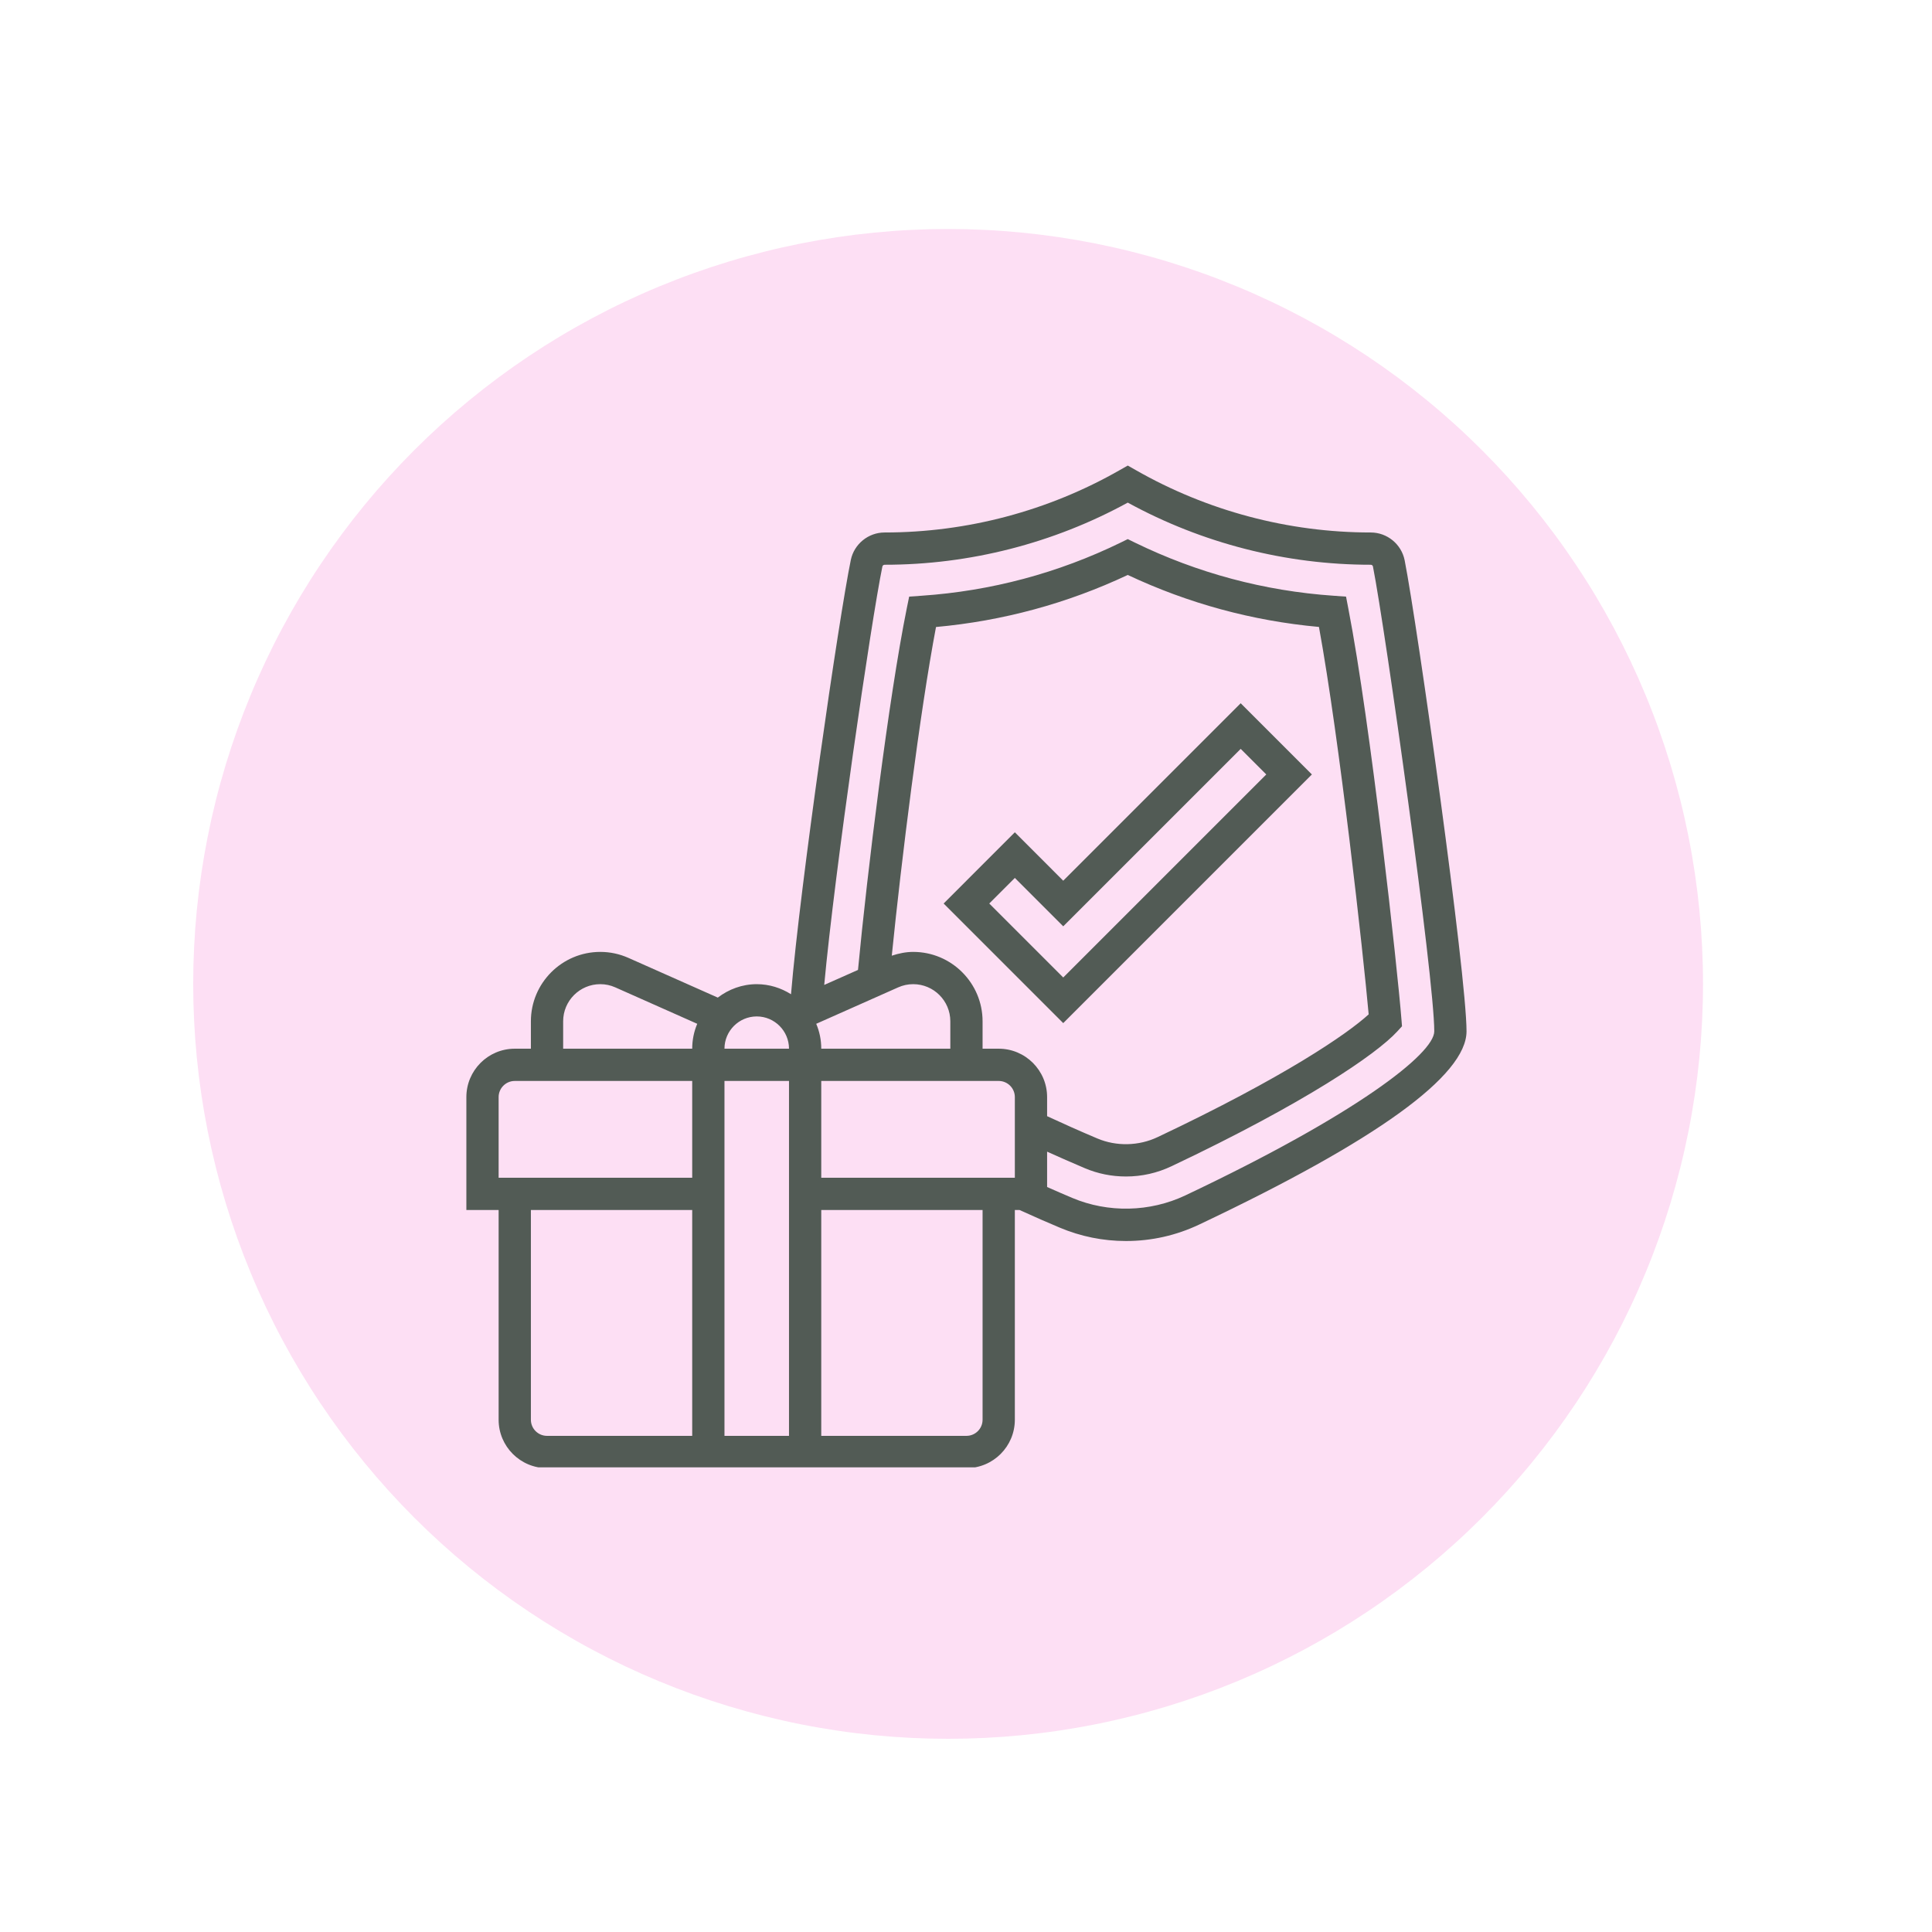 <?xml version="1.0" encoding="UTF-8"?> <svg xmlns="http://www.w3.org/2000/svg" xmlns:xlink="http://www.w3.org/1999/xlink" width="810pt" height="810pt" viewBox="0 0 810 810" version="1.2"><defs><clipPath id="clip1"><path d="M 195.527 195.188 L 614.848 195.188 L 614.848 615.188 L 195.527 615.188 Z M 195.527 195.188 "></path></clipPath></defs><g id="surface1"><path style=" stroke:none;fill-rule:nonzero;fill:rgb(99.219%,87.45%,95.689%);fill-opacity:1;" d="M 397.496 96.004 C 392.316 96.004 387.141 96.133 381.969 96.387 C 376.793 96.641 371.629 97.023 366.477 97.531 C 361.32 98.039 356.18 98.672 351.059 99.43 C 345.934 100.191 340.832 101.078 335.75 102.086 C 330.672 103.098 325.621 104.23 320.594 105.492 C 315.57 106.75 310.578 108.129 305.625 109.633 C 300.668 111.137 295.75 112.762 290.871 114.508 C 285.996 116.25 281.164 118.117 276.379 120.098 C 271.594 122.078 266.859 124.18 262.176 126.395 C 257.496 128.605 252.871 130.938 248.301 133.379 C 243.734 135.82 239.227 138.371 234.785 141.035 C 230.344 143.695 225.969 146.469 221.66 149.344 C 217.355 152.223 213.121 155.203 208.961 158.289 C 204.801 161.375 200.719 164.562 196.715 167.848 C 192.711 171.133 188.789 174.516 184.949 177.992 C 181.113 181.473 177.363 185.043 173.699 188.707 C 170.039 192.367 166.469 196.117 162.988 199.957 C 159.512 203.793 156.129 207.715 152.84 211.719 C 149.555 215.723 146.371 219.805 143.285 223.965 C 140.199 228.125 137.219 232.359 134.34 236.668 C 131.461 240.973 128.691 245.348 126.027 249.789 C 123.367 254.234 120.812 258.738 118.371 263.309 C 115.93 267.875 113.602 272.5 111.387 277.184 C 109.172 281.867 107.074 286.598 105.094 291.387 C 103.109 296.172 101.246 301 99.5 305.879 C 97.758 310.754 96.133 315.672 94.629 320.629 C 93.125 325.586 91.742 330.574 90.484 335.602 C 89.227 340.625 88.094 345.676 87.082 350.758 C 86.07 355.836 85.188 360.941 84.426 366.062 C 83.664 371.188 83.031 376.328 82.523 381.48 C 82.016 386.637 81.637 391.801 81.383 396.973 C 81.129 402.148 81 407.324 81 412.504 C 81 417.684 81.129 422.859 81.383 428.031 C 81.637 433.207 82.016 438.371 82.523 443.523 C 83.031 448.68 83.664 453.82 84.426 458.941 C 85.188 464.066 86.07 469.168 87.082 474.25 C 88.094 479.328 89.227 484.383 90.484 489.406 C 91.742 494.43 93.125 499.422 94.629 504.379 C 96.133 509.336 97.758 514.25 99.5 519.129 C 101.246 524.004 103.109 528.836 105.094 533.621 C 107.074 538.406 109.172 543.141 111.387 547.824 C 113.602 552.504 115.93 557.133 118.371 561.699 C 120.812 566.266 123.367 570.773 126.027 575.215 C 128.691 579.656 131.461 584.031 134.34 588.34 C 137.219 592.648 140.199 596.879 143.285 601.039 C 146.371 605.199 149.555 609.281 152.84 613.285 C 156.129 617.293 159.512 621.211 162.988 625.051 C 166.469 628.887 170.039 632.637 173.699 636.301 C 177.363 639.965 181.113 643.535 184.949 647.012 C 188.789 650.492 192.711 653.871 196.715 657.16 C 200.719 660.445 204.801 663.629 208.961 666.715 C 213.121 669.801 217.355 672.785 221.66 675.66 C 225.969 678.539 230.344 681.309 234.785 683.973 C 239.227 686.637 243.734 689.188 248.301 691.629 C 252.871 694.07 257.496 696.398 262.176 698.613 C 266.859 700.828 271.594 702.926 276.379 704.91 C 281.164 706.891 285.996 708.754 290.871 710.5 C 295.75 712.246 300.668 713.867 305.625 715.371 C 310.578 716.875 315.57 718.258 320.594 719.516 C 325.621 720.773 330.672 721.91 335.75 722.918 C 340.832 723.93 345.934 724.816 351.059 725.574 C 356.18 726.336 361.32 726.969 366.477 727.477 C 371.629 727.984 376.793 728.367 381.969 728.621 C 387.141 728.875 392.316 729 397.496 729 C 402.676 729 407.855 728.875 413.027 728.621 C 418.199 728.367 423.363 727.984 428.52 727.477 C 433.676 726.969 438.812 726.336 443.938 725.574 C 449.062 724.816 454.164 723.93 459.242 722.918 C 464.324 721.91 469.375 720.773 474.398 719.516 C 479.426 718.258 484.414 716.875 489.371 715.371 C 494.328 713.867 499.246 712.246 504.121 710.5 C 509 708.754 513.832 706.891 518.617 704.91 C 523.402 702.926 528.137 700.828 532.816 698.613 C 537.5 696.398 542.125 694.07 546.695 691.629 C 551.262 689.188 555.766 686.637 560.211 683.973 C 564.652 681.309 569.027 678.539 573.336 675.66 C 577.641 672.785 581.875 669.801 586.035 666.715 C 590.195 663.629 594.277 660.445 598.281 657.16 C 602.285 653.871 606.207 650.492 610.043 647.012 C 613.883 643.535 617.633 639.965 621.297 636.301 C 624.957 632.637 628.527 628.887 632.008 625.051 C 635.484 621.211 638.867 617.293 642.152 613.285 C 645.438 609.281 648.625 605.199 651.711 601.039 C 654.797 596.879 657.777 592.648 660.656 588.34 C 663.535 584.031 666.305 579.656 668.965 575.215 C 671.629 570.773 674.18 566.266 676.625 561.699 C 679.066 557.133 681.395 552.504 683.609 547.824 C 685.824 543.141 687.922 538.406 689.902 533.621 C 691.887 528.836 693.75 524.004 695.492 519.129 C 697.238 514.25 698.863 509.336 700.367 504.379 C 701.871 499.422 703.25 494.43 704.512 489.406 C 705.77 484.383 706.902 479.328 707.914 474.25 C 708.926 469.168 709.809 464.066 710.57 458.941 C 711.328 453.82 711.965 448.68 712.473 443.523 C 712.98 438.371 713.359 433.207 713.613 428.031 C 713.867 422.859 713.996 417.684 713.996 412.504 C 713.996 407.324 713.867 402.148 713.613 396.973 C 713.359 391.801 712.98 386.637 712.473 381.48 C 711.965 376.328 711.328 371.188 710.57 366.062 C 709.809 360.941 708.926 355.836 707.914 350.758 C 706.902 345.676 705.77 340.625 704.512 335.602 C 703.25 330.574 701.871 325.586 700.367 320.629 C 698.863 315.672 697.238 310.754 695.492 305.879 C 693.75 301 691.887 296.172 689.902 291.387 C 687.922 286.598 685.824 281.867 683.609 277.184 C 681.395 272.5 679.066 267.875 676.625 263.309 C 674.18 258.738 671.629 254.234 668.965 249.789 C 666.305 245.348 663.531 240.973 660.656 236.668 C 657.777 232.359 654.797 228.125 651.711 223.965 C 648.625 219.805 645.438 215.723 642.152 211.719 C 638.867 207.715 635.484 203.793 632.008 199.957 C 628.527 196.117 624.957 192.367 621.297 188.707 C 617.633 185.043 613.883 181.473 610.043 177.992 C 606.207 174.516 602.285 171.133 598.281 167.848 C 594.277 164.562 590.195 161.375 586.035 158.289 C 581.875 155.203 577.641 152.223 573.336 149.344 C 569.027 146.469 564.652 143.695 560.211 141.035 C 555.766 138.371 551.262 135.82 546.695 133.379 C 542.125 130.938 537.5 128.605 532.816 126.395 C 528.137 124.18 523.402 122.078 518.617 120.098 C 513.832 118.117 509 116.25 504.121 114.508 C 499.246 112.762 494.328 111.137 489.371 109.633 C 484.414 108.129 479.426 106.75 474.398 105.492 C 469.375 104.23 464.324 103.098 459.242 102.086 C 454.164 101.078 449.062 100.191 443.938 99.43 C 438.812 98.672 433.676 98.039 428.52 97.531 C 423.363 97.023 418.199 96.641 413.027 96.387 C 407.855 96.133 402.676 96.004 397.496 96.004 Z M 397.496 96.004 "></path><g clip-path="url(#clip1)" clip-rule="nonzero"><path style=" stroke:none;fill-rule:nonzero;fill:rgb(32.159%,35.689%,33.33%);fill-opacity:1;" d="M 496.969 501.172 C 482.066 508.227 464.578 508.57 449.547 502.23 C 446.453 500.938 442.887 499.379 439.004 497.66 L 439.004 482.84 C 444.184 485.164 449.414 487.488 454.801 489.762 C 460.27 492.086 466.082 493.25 472.082 493.25 C 478.738 493.25 485.156 491.797 491.18 488.941 C 547.059 462.469 577.098 441.969 585.816 432.43 L 587.797 430.266 L 587.559 427.332 C 585.945 406.672 574.641 303.293 565.312 255.238 L 564.336 250.141 L 559.156 249.77 C 530.043 247.762 502.012 240.258 475.777 227.473 L 472.82 226.02 L 469.863 227.473 C 443.574 240.285 415.465 247.789 386.297 249.77 L 381.172 250.141 L 380.141 255.188 C 372.586 292.594 363.629 365.434 359.719 406.645 L 345.559 412.934 C 349.996 364.902 365.215 260.496 369.945 237.512 C 370.051 237.062 370.422 236.773 370.949 236.773 C 406.508 236.773 441.645 227.789 472.82 210.723 C 503.996 227.789 539.133 236.773 574.691 236.773 C 575.168 236.773 575.539 237.09 575.617 237.512 C 580.82 263.93 601.324 409.895 601.324 432.379 C 601.324 441.73 568.668 467.227 496.969 501.172 Z M 425.477 493.777 L 344.316 493.777 L 344.316 453.195 L 418.715 453.195 C 422.438 453.195 425.477 456.234 425.477 459.961 Z M 411.949 595.227 C 411.949 598.977 408.914 601.988 405.188 601.988 L 344.316 601.988 L 344.316 507.305 L 411.949 507.305 Z M 222.578 595.227 L 222.578 507.305 L 290.211 507.305 L 290.211 601.988 L 229.344 601.988 C 225.617 601.988 222.578 598.977 222.578 595.227 Z M 209.051 459.961 C 209.051 456.234 212.09 453.195 215.816 453.195 L 290.211 453.195 L 290.211 493.777 L 209.051 493.777 Z M 236.105 428.18 C 236.105 419.59 243.078 412.617 251.668 412.617 C 253.859 412.617 255.973 413.066 257.98 413.965 L 292.324 429.234 C 290.953 432.457 290.211 435.973 290.211 439.672 L 236.105 439.672 Z M 317.266 426.145 C 324.715 426.145 330.793 432.219 330.793 439.672 L 303.738 439.672 C 303.738 432.219 309.816 426.145 317.266 426.145 Z M 330.793 601.988 L 303.738 601.988 L 303.738 453.195 L 330.793 453.195 Z M 376.551 413.965 C 378.559 413.066 380.672 412.617 382.863 412.617 C 391.449 412.617 398.426 419.59 398.426 428.18 L 398.426 439.672 L 344.316 439.672 C 344.316 435.973 343.578 432.457 342.203 429.234 Z M 418.715 439.672 L 411.949 439.672 L 411.949 428.18 C 411.949 412.141 398.898 399.09 382.863 399.09 C 379.773 399.09 376.785 399.723 373.883 400.676 C 377.898 360.863 385.609 298.75 392.426 262.875 C 420.379 260.336 447.406 253.02 472.82 241.051 C 498.184 252.992 525.105 260.312 552.977 262.848 C 561.613 310.059 571.574 400.066 573.82 425.273 C 564.863 433.488 538.445 451.613 485.395 476.711 C 477.418 480.516 468.012 480.672 460.086 477.316 C 452.82 474.254 445.793 471.109 439.004 467.965 L 439.004 459.961 C 439.004 448.785 429.914 439.672 418.715 439.672 Z M 588.906 234.895 C 587.559 228.16 581.586 223.246 574.691 223.246 C 540.188 223.246 506.137 214.211 476.176 197.09 L 472.82 195.188 L 469.465 197.09 C 439.508 214.211 405.453 223.246 370.867 223.246 C 364.055 223.246 358.082 228.105 356.707 234.766 C 351.742 258.805 335.469 370.926 331.637 416.844 C 327.461 414.203 322.547 412.617 317.266 412.617 C 311.109 412.617 305.48 414.785 300.938 418.246 L 263.477 401.602 C 259.723 399.938 255.762 399.09 251.668 399.09 C 235.629 399.09 222.578 412.141 222.578 428.18 L 222.578 439.672 L 215.816 439.672 C 204.613 439.672 195.527 448.785 195.527 459.961 L 195.527 507.305 L 209.051 507.305 L 209.051 595.227 C 209.051 606.426 218.141 615.516 229.344 615.516 L 405.188 615.516 C 416.391 615.516 425.477 606.426 425.477 595.227 L 425.477 507.305 L 427.457 507.305 C 433.824 510.211 439.613 512.719 444.262 514.676 C 453.086 518.398 462.438 520.301 472.082 520.301 C 482.781 520.301 493.082 517.977 502.754 513.406 C 577.121 478.188 614.848 450.926 614.848 432.379 C 614.848 408.602 594.297 262.266 588.906 234.895 "></path></g><path style=" stroke:none;fill-rule:nonzero;fill:rgb(32.159%,35.689%,33.33%);fill-opacity:1;" d="M 425.477 368.074 L 445.766 388.363 L 520.164 313.969 L 530.891 324.695 L 445.766 409.816 L 414.75 378.801 Z M 550.016 324.695 L 520.164 294.84 L 445.766 369.238 L 425.477 348.945 L 395.625 378.801 L 445.766 428.945 L 550.016 324.695 "></path></g></svg> 